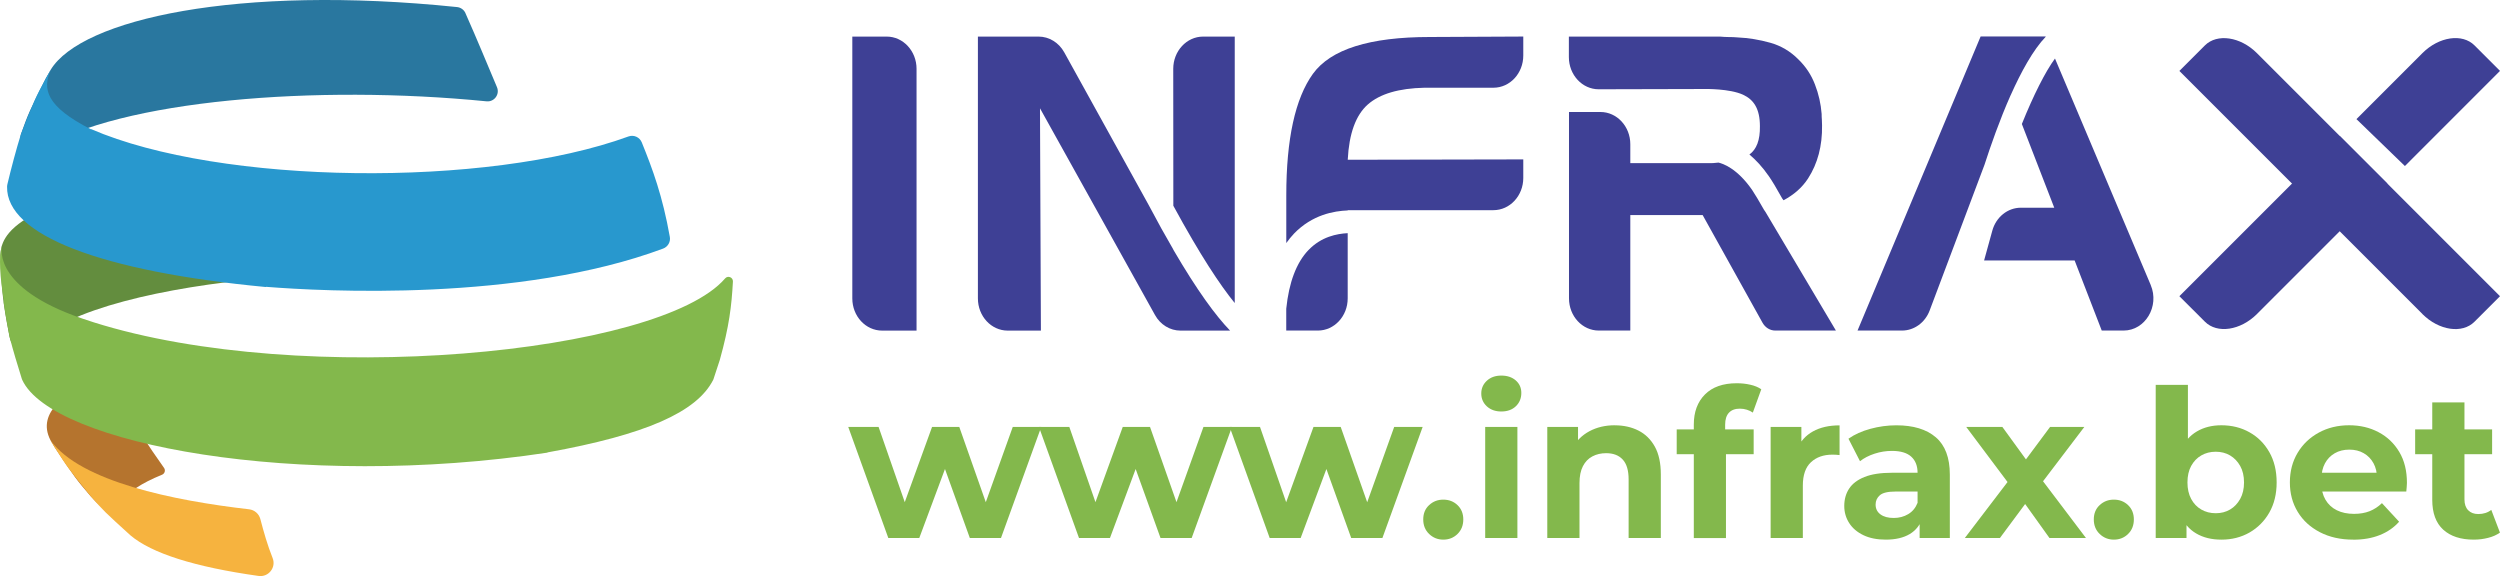 <?xml version="1.0" encoding="UTF-8"?>
<!DOCTYPE svg PUBLIC "-//W3C//DTD SVG 1.1//EN" "http://www.w3.org/Graphics/SVG/1.1/DTD/svg11.dtd">
<!-- Creator: CorelDRAW -->
<svg xmlns="http://www.w3.org/2000/svg" xml:space="preserve" width="50.8mm" height="11.707mm" version="1.1" style="shape-rendering:geometricPrecision; text-rendering:geometricPrecision; image-rendering:optimizeQuality; fill-rule:evenodd; clip-rule:evenodd"
viewBox="0 0 548.01 126.29"
 xmlns:xlink="http://www.w3.org/1999/xlink"
 xmlns:xodm="http://www.corel.com/coreldraw/odm/2003">
 <defs>
  <style type="text/css">
   <![CDATA[
    .fil4 {fill:#F6B33F;fill-rule:nonzero}
    .fil2 {fill:#B5742E;fill-rule:nonzero}
    .fil5 {fill:#83B84C;fill-rule:nonzero}
    .fil1 {fill:#638D3E;fill-rule:nonzero}
    .fil3 {fill:#2898CE;fill-rule:nonzero}
    .fil0 {fill:#29779F;fill-rule:nonzero}
    .fil6 {fill:#3E4095;fill-rule:nonzero}
   ]]>
  </style>
 </defs>
 <g id="Camada_x0020_1">
  <g id="_2006756176672">
   <path class="fil0" d="M102.03 2.88c-0.32,-0.73 -1.02,-1.24 -1.82,-1.33 -48.12,-4.98 -82.38,2.68 -89.09,13.73l-1.11 1.96c-0.02,0.05 -0.05,0.09 -0.07,0.14 -3.59,7.2 -3.74,7.49 -5.32,11.95 -0.01,0.03 -0.02,0.07 -0.03,0.1 -0.78,2.55 2.01,4.69 4.28,3.3 17.5,-10.79 60.39,-14.23 97.79,-10.52 1.69,0.17 2.94,-1.54 2.28,-3.1 -2.27,-5.36 -4.16,-10.02 -6.91,-16.22z"/>
   <path class="fil1" d="M57.61 61c-0.59,-6.91 -1.15,-13.47 -1.25,-23.05 -0.02,-1.71 -4.3,-0.84 -6,-0.65 -48.44,5.24 -50.12,14.83 -50.26,18.56 -0,0.08 -0,0.15 0,0.23 0.31,7.64 0.39,9.52 1.97,17.63 0.01,0.07 0.03,0.14 0.05,0.2 0.04,0.16 0.09,0.33 0.13,0.5 0.6,2.2 3.38,2.87 4.92,1.19 7.31,-7.93 29.14,-12.68 50.43,-14.61z"/>
   <path class="fil2" d="M25.68 85.26c-0.9,-1.93 -3.17,-2.79 -5.11,-1.91 -5.57,2.53 -12.72,6.87 -9.52,13.12 0.05,0.09 0.1,0.17 0.14,0.26l0.85 1.42c4.37,6.52 4.63,6.91 7.8,10.59 0.4,0.43 0.77,0.82 1.11,1.19 1.69,1.8 4.55,1.58 6.03,-0.39 1.29,-1.71 3.87,-3.58 8.54,-5.48 0.59,-0.24 0.81,-0.97 0.44,-1.49 -3.44,-4.85 -6.74,-9.67 -10.29,-17.31z"/>
   <path class="fil3" d="M58.29 62.85l-0 0.07c-36.33,-3.44 -56.97,-11.45 -56.74,-22 0.01,-0.19 0.03,-0.38 0.08,-0.57 0.79,-3.35 1.94,-7.67 2.95,-10.91 0.02,-0.07 0.05,-0.14 0.08,-0.21 2.95,-7.47 3.08,-7.78 5.32,-11.91l1.15 -2.02c-1.87,4.19 -1.09,8.02 8.82,13.05l0.02 -0.05c28.31,12.26 86.78,12.93 117.8,1.61 1.16,-0.42 2.45,0.16 2.91,1.3 2.37,5.85 4.57,11.77 6.15,20.72 0.2,1.09 -0.43,2.17 -1.47,2.56 -31.4,11.7 -74.43,9.39 -87.06,8.38z"/>
   <path class="fil4" d="M28.59 117.35c-5.65,-5.14 -5.87,-5.34 -8.74,-8.62 -4.92,-6.09 -5.21,-6.46 -7.8,-10.59l-0.93 -1.54c6.61,8.98 26.88,13.13 43.49,15.04 1.18,0.14 2.16,0.99 2.46,2.14 0.75,2.87 1.55,5.68 2.69,8.55 0.82,2.05 -0.89,4.23 -3.08,3.92 -14.01,-1.97 -23.45,-4.96 -28.1,-8.91z"/>
   <path class="fil5" d="M20.5 70.64c-0.04,-0.01 -0.08,-0.02 -0.12,-0.04l-0 0c-1.47,-0.46 -2.91,-0.96 -4.31,-1.47 -18.3,-6.89 -15.59,-15.47 -15.59,-15.47 -0.85,2.53 -0.46,7.27 0.36,12.23 -0.02,0.23 -0.03,0.46 0.01,0.71 0.28,1.99 0.67,4.09 1.23,7.12 0.01,0.06 0.03,0.13 0.04,0.19 0.69,2.75 1.78,6.31 2.63,9.03 0.04,0.12 0.08,0.23 0.13,0.35 6.52,14.08 60.67,24.18 115.12,15.93l0.01 -0.05c21.5,-3.89 32.71,-8.8 36.33,-15.91 0.02,-0.05 0.05,-0.1 0.06,-0.15l1.38 -4.2c2.08,-7.45 2.58,-11.81 2.88,-17.19 0.05,-0.93 -1.1,-1.4 -1.71,-0.69 -14.28,16.6 -92.58,24.09 -138.46,9.61z"/>
  </g>
  <g id="_2006756179408">
   <path class="fil6" d="M186.83 65.41l0 -57.39 7.54 0c3.61,0 6.54,3.17 6.54,7.06l0 57.39 -7.54 0c-3.61,0 -6.54,-3.15 -6.54,-7.06z"/>
   <path class="fil6" d="M350.45 19.57l23.38 -0.06c0,0 5.29,-0.1 8.25,1.25 2.36,1.09 3.7,3.09 3.7,6.92 0.05,3.03 -0.74,5.06 -2.3,6.19 1.36,1.14 2.83,2.68 4.27,4.77 0.69,0.99 1.65,2.58 2.92,4.87l0.29 0.39c2.23,-1.19 4.06,-2.75 5.38,-4.79 2.1,-3.27 3.13,-7.13 3.06,-11.63 0,-0.41 -0.02,-0.82 -0.04,-1.25 -0.04,-0.41 -0.05,-0.84 -0.05,-1.25 -0.17,-2.21 -0.65,-4.38 -1.47,-6.47 -0.8,-2.09 -2,-3.91 -3.61,-5.47 -1.77,-1.8 -3.84,-3.01 -6.18,-3.67 -2.36,-0.66 -4.75,-1.06 -7.18,-1.17 -0.65,-0.06 -1.29,-0.08 -1.92,-0.08 -0.62,0 -1.25,-0.04 -1.92,-0.1l-33.13 0 0 4.49c0,3.91 2.93,7.06 6.54,7.06z"/>
   <path class="fil6" d="M386.74 46.1c-1.2,-2.11 -2.1,-3.62 -2.68,-4.48 -3.32,-4.79 -6.49,-5.78 -7.36,-5.98 -0.9,0.1 -1.54,0.14 -1.57,0.12l-17.76 0 0 -4.15c0,-3.89 -2.93,-7.06 -6.54,-7.06l-6.9 0 0 40.85c0,3.91 2.92,7.06 6.54,7.06l6.9 0 0 -25.31 15.86 0 13.12 23.59c0.6,1.07 1.65,1.72 2.81,1.72l13.28 0 -15.44 -26 -0.25 -0.37z"/>
   <path class="fil6" d="M299.82 22.91c2.65,-2.33 6.78,-3.56 12.44,-3.68l15.1 0c3.63,0 6.55,-3.16 6.55,-7.06l0 -4.16 -20.48 0.1c-13.19,0 -21.73,2.68 -25.63,8.07 -3.88,5.38 -5.84,14.27 -5.84,26.66l0 10.44c0.53,-0.74 1.09,-1.45 1.69,-2.07 4.01,-4.16 8.79,-4.97 11.78,-5.08l0 -0.06 31.93 0c3.63,0 6.55,-3.17 6.55,-7.06l0 -4.07 -38.48 0.08c0.29,-5.75 1.76,-9.78 4.4,-12.12z"/>
   <path class="fil6" d="M286.84 54.79c-2.66,2.77 -4.3,7.11 -4.89,12.88l0 4.79 6.93 0c3.61,0 6.54,-3.15 6.54,-7.06l0 -14.29c-2.34,0.12 -5.76,0.76 -8.57,3.68z"/>
   <path class="fil6" d="M440.74 20.88l0.02 -0.04 0 0c2.28,-5.1 4.91,-9.91 7.68,-12.8l-0.02 -0.04 -14.26 0 -26.98 64.46 9.75 0c2.66,0 5.06,-1.74 6.06,-4.4l12.02 -31.94c1.33,-4.12 3.33,-9.85 5.73,-15.25z"/>
   <path class="fil6" d="M471.45 62.48l-20.99 -49.65c-2.12,2.89 -4.72,8.05 -7.26,14.35l7.1 18.35 -7.31 0c-2.9,0 -5.45,2.05 -6.27,5.04l-1.8 6.53 19.85 0 5.94 15.36 4.78 0c4.76,0 7.93,-5.32 5.95,-9.99z"/>
   <path class="fil6" d="M270.66 66.44l0 -58.42 -6.94 0c-3.6,0 -6.54,3.17 -6.54,7.06l0.02 30.02c5.91,10.88 10.28,17.43 13.47,21.34z"/>
   <path class="fil6" d="M257.2 54.73l0 0 -0.03 -0.08c-1.69,-2.89 -3.5,-6.16 -5.44,-9.83l-18.45 -33.36c-1.18,-2.13 -3.32,-3.44 -5.62,-3.44l-13.3 0 0 57.39c0,3.91 2.93,7.06 6.54,7.06l7.27 0 -0.2 -48.73 25.21 45.31c1.18,2.13 3.3,3.42 5.6,3.42l10.86 0c-3.16,-3.27 -7.18,-8.72 -12.44,-17.73z"/>
   <polygon class="fil5" points="194.72,117.93 185.94,93.59 192.59,93.59 199.88,114.54 196.71,114.54 204.31,93.59 210.28,93.59 217.66,114.54 214.49,114.54 222,93.59 228.24,93.59 219.42,117.93 212.59,117.93 206.12,99.97 208.2,99.97 201.51,117.93 "/>
   <polygon id="_1" class="fil5" points="236.52,117.93 227.74,93.59 234.4,93.59 241.68,114.54 238.51,114.54 246.11,93.59 252.09,93.59 259.46,114.54 256.29,114.54 263.8,93.59 270.05,93.59 261.22,117.93 254.39,117.93 247.92,99.97 250,99.97 243.31,117.93 "/>
   <polygon id="_2" class="fil5" points="278.32,117.93 269.55,93.59 276.2,93.59 283.48,114.54 280.32,114.54 287.92,93.59 293.89,93.59 301.26,114.54 298.1,114.54 305.61,93.59 311.85,93.59 303.03,117.93 296.19,117.93 289.73,99.97 291.81,99.97 285.11,117.93 "/>
   <path id="_3" class="fil5" d="M316.37 118.29c-1.21,0 -2.24,-0.42 -3.1,-1.24 -0.86,-0.83 -1.29,-1.89 -1.29,-3.19 0,-1.3 0.43,-2.35 1.29,-3.14 0.86,-0.8 1.89,-1.2 3.1,-1.2 1.24,0 2.28,0.4 3.12,1.2 0.84,0.8 1.27,1.85 1.27,3.14 0,1.3 -0.42,2.36 -1.27,3.19 -0.84,0.83 -1.89,1.24 -3.12,1.24z"/>
   <path id="_4" class="fil5" d="M325.56 117.93l0 -24.34 7.06 0 0 24.34 -7.06 0zm3.53 -27.73c-1.3,0 -2.35,-0.38 -3.17,-1.13 -0.81,-0.75 -1.22,-1.69 -1.22,-2.81 0,-1.12 0.41,-2.05 1.22,-2.8 0.81,-0.75 1.87,-1.13 3.17,-1.13 1.3,0 2.35,0.35 3.17,1.06 0.81,0.71 1.22,1.62 1.22,2.74 0,1.18 -0.4,2.15 -1.2,2.92 -0.8,0.77 -1.86,1.15 -3.19,1.15z"/>
   <path id="_5" class="fil5" d="M353.97 93.23c1.93,0 3.66,0.38 5.18,1.15 1.52,0.77 2.72,1.95 3.6,3.53 0.87,1.58 1.31,3.61 1.31,6.09l0 13.93 -7.06 0 0 -12.85c0,-1.96 -0.43,-3.41 -1.29,-4.34 -0.86,-0.94 -2.07,-1.4 -3.64,-1.4 -1.12,0 -2.12,0.23 -3.01,0.7 -0.89,0.47 -1.58,1.18 -2.08,2.15 -0.5,0.96 -0.75,2.2 -0.75,3.71l0 12.03 -7.06 0 0 -24.34 6.74 0 0 6.74 -1.27 -2.04c0.87,-1.63 2.13,-2.88 3.76,-3.76 1.63,-0.87 3.48,-1.31 5.56,-1.31z"/>
   <path id="_6" class="fil5" d="M371.29 117.93l0 -24.88c0,-2.74 0.81,-4.94 2.44,-6.58 1.63,-1.64 3.95,-2.46 6.97,-2.46 1.03,0 2.01,0.1 2.96,0.32 0.95,0.21 1.76,0.54 2.42,1l-1.85 5.11c-0.39,-0.27 -0.83,-0.48 -1.31,-0.63 -0.48,-0.15 -0.99,-0.23 -1.54,-0.23 -1.03,0 -1.82,0.29 -2.38,0.88 -0.56,0.59 -0.84,1.47 -0.84,2.65l0 2.26 0.18 3.03 0 19.54 -7.06 0zm-3.75 -18.37l0 -5.43 16.87 0 0 5.43 -16.87 0z"/>
   <path id="_7" class="fil5" d="M388.13 117.93l0 -24.34 6.74 0 0 6.88 -0.95 -1.99c0.72,-1.72 1.88,-3.02 3.48,-3.91 1.6,-0.89 3.54,-1.33 5.84,-1.33l0 6.51c-0.3,-0.03 -0.57,-0.05 -0.81,-0.07 -0.24,-0.02 -0.5,-0.02 -0.77,-0.02 -1.93,0 -3.49,0.55 -4.68,1.65 -1.19,1.1 -1.79,2.81 -1.79,5.13l0 11.49 -7.06 0z"/>
   <path id="_8" class="fil5" d="M420.79 117.93l0 -4.75 -0.45 -1.04 0 -8.5c0,-1.51 -0.46,-2.69 -1.38,-3.53 -0.92,-0.84 -2.33,-1.27 -4.23,-1.27 -1.3,0 -2.57,0.2 -3.82,0.61 -1.25,0.41 -2.32,0.96 -3.19,1.65l-2.53 -4.93c1.33,-0.94 2.93,-1.66 4.8,-2.17 1.87,-0.51 3.77,-0.77 5.7,-0.77 3.71,0 6.59,0.87 8.64,2.62 2.05,1.75 3.08,4.48 3.08,8.19l0 13.89 -6.61 0zm-7.42 0.36c-1.9,0 -3.53,-0.32 -4.89,-0.97 -1.36,-0.65 -2.4,-1.53 -3.12,-2.65 -0.72,-1.12 -1.09,-2.37 -1.09,-3.75 0,-1.45 0.35,-2.72 1.06,-3.8 0.71,-1.09 1.83,-1.94 3.37,-2.56 1.54,-0.62 3.54,-0.93 6.02,-0.93l6.47 0 0 4.12 -5.7 0c-1.66,0 -2.8,0.27 -3.42,0.81 -0.62,0.54 -0.93,1.22 -0.93,2.04 0,0.91 0.35,1.62 1.06,2.15 0.71,0.53 1.68,0.79 2.92,0.79 1.18,0 2.23,-0.28 3.17,-0.84 0.94,-0.56 1.61,-1.38 2.04,-2.46l1.09 3.26c-0.51,1.57 -1.45,2.76 -2.8,3.57 -1.36,0.81 -3.11,1.22 -5.25,1.22z"/>
   <polygon id="_9" class="fil5" points="430.7,117.93 441.6,103.64 441.46,107.53 431.01,93.59 438.93,93.59 445.54,102.69 442.55,102.78 449.38,93.59 456.89,93.59 446.4,107.39 446.4,103.59 457.25,117.93 449.25,117.93 442.32,108.25 445.27,108.66 438.39,117.93 "/>
   <path id="_10" class="fil5" d="M463.36 118.29c-1.21,0 -2.24,-0.42 -3.1,-1.24 -0.86,-0.83 -1.29,-1.89 -1.29,-3.19 0,-1.3 0.43,-2.35 1.29,-3.14 0.86,-0.8 1.89,-1.2 3.1,-1.2 1.24,0 2.28,0.4 3.12,1.2 0.84,0.8 1.27,1.85 1.27,3.14 0,1.3 -0.42,2.36 -1.27,3.19 -0.84,0.83 -1.89,1.24 -3.12,1.24z"/>
   <path id="_11" class="fil5" d="M486.93 118.29c-2.14,0 -3.98,-0.45 -5.52,-1.36 -1.54,-0.9 -2.71,-2.28 -3.53,-4.14 -0.81,-1.85 -1.22,-4.2 -1.22,-7.03 0,-2.87 0.43,-5.22 1.29,-7.06 0.86,-1.84 2.06,-3.21 3.6,-4.12 1.54,-0.91 3.33,-1.36 5.38,-1.36 2.29,0 4.35,0.51 6.17,1.54 1.83,1.02 3.27,2.47 4.34,4.34 1.07,1.87 1.61,4.09 1.61,6.65 0,2.53 -0.54,4.73 -1.61,6.61 -1.07,1.87 -2.52,3.32 -4.34,4.37 -1.82,1.04 -3.88,1.56 -6.17,1.56zm-14.39 -0.36l0 -33.57 7.06 0 0 14.16 -0.45 7.19 0.14 7.24 0 4.98 -6.74 0zm13.16 -5.43c1.18,0 2.22,-0.27 3.14,-0.81 0.92,-0.54 1.66,-1.32 2.22,-2.33 0.56,-1.01 0.84,-2.21 0.84,-3.6 0,-1.42 -0.28,-2.62 -0.84,-3.62 -0.56,-1 -1.3,-1.76 -2.22,-2.31 -0.92,-0.54 -1.97,-0.81 -3.14,-0.81 -1.18,0 -2.23,0.27 -3.17,0.81 -0.94,0.54 -1.67,1.31 -2.22,2.31 -0.54,0.99 -0.81,2.2 -0.81,3.62 0,1.39 0.27,2.59 0.81,3.6 0.54,1.01 1.28,1.79 2.22,2.33 0.94,0.54 1.99,0.81 3.17,0.81z"/>
   <path id="_12" class="fil5" d="M515.84 118.29c-2.77,0 -5.21,-0.54 -7.31,-1.63 -2.1,-1.09 -3.72,-2.57 -4.86,-4.46 -1.15,-1.89 -1.72,-4.03 -1.72,-6.45 0,-2.44 0.57,-4.61 1.7,-6.49 1.13,-1.89 2.68,-3.36 4.64,-4.43 1.96,-1.07 4.18,-1.61 6.65,-1.61 2.38,0 4.53,0.5 6.45,1.52 1.92,1.01 3.43,2.46 4.55,4.34 1.12,1.88 1.67,4.14 1.67,6.76 0,0.27 -0.02,0.58 -0.05,0.93 -0.03,0.35 -0.06,0.67 -0.09,0.97l-19.77 0 0 -4.12 16.06 0 -2.71 1.22c0,-1.27 -0.26,-2.37 -0.77,-3.3 -0.51,-0.93 -1.22,-1.67 -2.13,-2.19 -0.91,-0.53 -1.96,-0.79 -3.17,-0.79 -1.21,0 -2.27,0.26 -3.19,0.79 -0.92,0.53 -1.64,1.27 -2.15,2.22 -0.51,0.95 -0.77,2.07 -0.77,3.37l0 1.09c0,1.33 0.29,2.5 0.88,3.51 0.59,1.01 1.42,1.78 2.49,2.31 1.07,0.53 2.33,0.79 3.78,0.79 1.3,0 2.43,-0.2 3.42,-0.59 0.98,-0.39 1.88,-0.98 2.69,-1.76l3.76 4.07c-1.12,1.27 -2.52,2.24 -4.21,2.92 -1.69,0.68 -3.63,1.02 -5.84,1.02z"/>
   <path id="_13" class="fil5" d="M542.26 118.29c-2.87,0 -5.1,-0.73 -6.7,-2.19 -1.6,-1.46 -2.4,-3.64 -2.4,-6.54l0 -21.35 7.06 0 0 21.26c0,1.02 0.27,1.82 0.81,2.37 0.54,0.56 1.28,0.84 2.22,0.84 1.12,0 2.07,-0.3 2.85,-0.91l1.9 4.98c-0.72,0.51 -1.59,0.9 -2.6,1.15 -1.01,0.26 -2.06,0.39 -3.14,0.39zm-12.85 -18.73l0 -5.43 16.87 0 0 5.43 -16.87 0z"/>
   <path class="fil6" d="M531.01 68.83l-53.28 -53.28 5.59 -5.59c2.68,-2.68 7.8,-1.92 11.41,1.69l53.28 53.28 -5.6 5.6c-2.68,2.68 -7.78,1.93 -11.41,-1.69z"/>
   <path class="fil6" d="M494.73 68.83l28.59 -28.59 -10.45 -10.45 -35.14 35.14 5.6 5.59c2.68,2.68 7.78,1.93 11.41,-1.69zm32.43 -32.43l20.85 -20.86 -5.59 -5.59c-2.68,-2.68 -7.8,-1.92 -11.41,1.69l-14.47 14.47 10.62 10.28z"/>
  </g>
 </g>
</svg>
